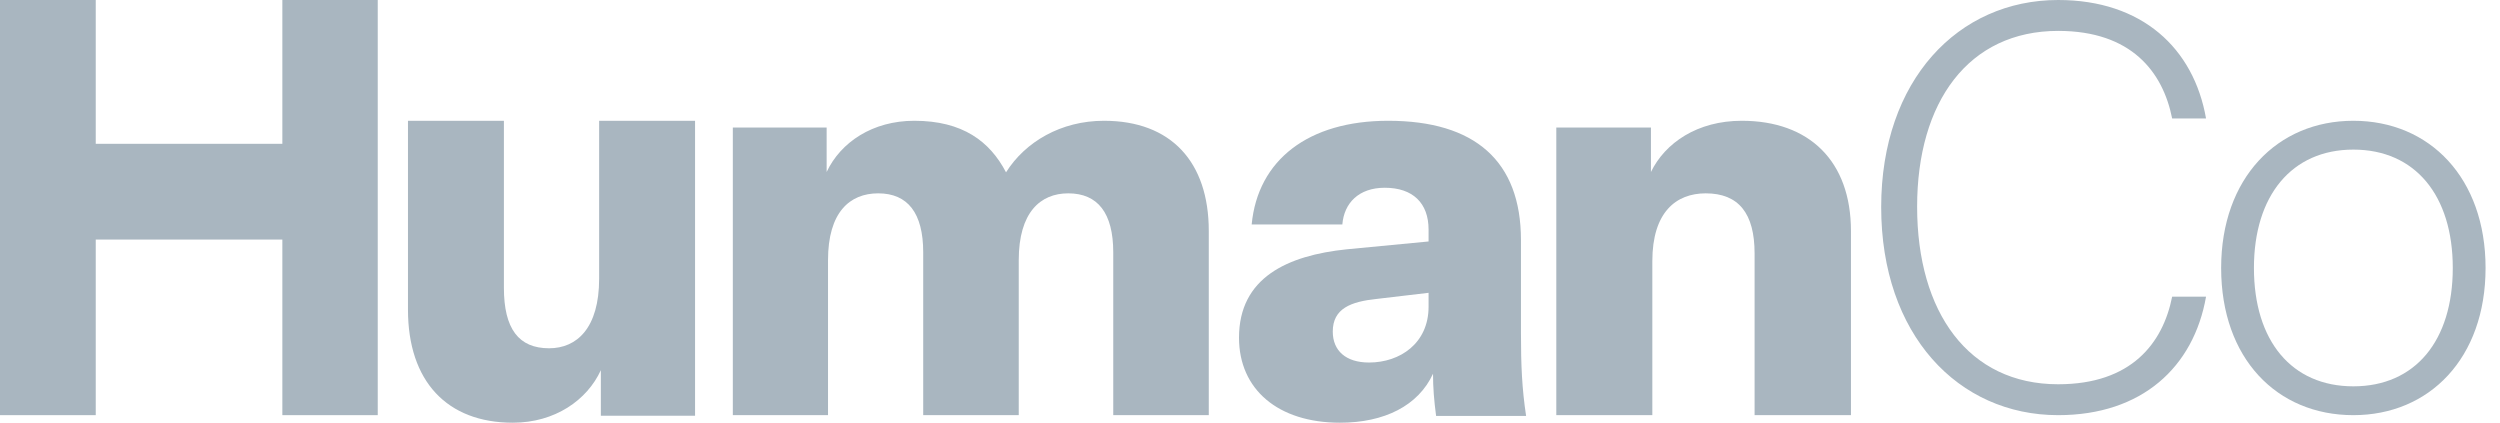 <svg width="207" height="35" viewBox="0 0 207 35" fill="none" xmlns="http://www.w3.org/2000/svg">
<path d="M23.379 0V11.907H7.927V0H0V34.375H7.927V19.835H23.379V34.375H31.277V0H23.379Z" fill="#A9B6C0"/>
<path d="M49.75 34.424V30.651C48.616 33.128 45.949 35 42.46 35C37.014 35 33.78 31.573 33.78 25.639V10H41.723V23.825C41.723 27.223 42.943 28.837 45.467 28.837C47.765 28.837 49.609 27.166 49.609 23.076V10H57.551V34.424H49.75Z" fill="#A9B6C0"/>
<path d="M91.409 10C96.957 10 100.087 13.398 100.087 19.127V34.375H92.177V20.896C92.177 17.638 90.897 16.009 88.45 16.009C86.145 16.009 84.352 17.582 84.352 21.542V34.375H76.442V20.896C76.442 17.638 75.161 16.009 72.714 16.009C70.352 16.009 68.56 17.582 68.56 21.542V34.375H60.678V10.562H68.446V14.24C69.612 11.769 72.259 10 75.702 10C79.714 10 81.962 11.713 83.299 14.268C84.893 11.741 87.852 10 91.409 10Z" fill="#A9B6C0"/>
<path d="M118.286 25.4V24.245L113.979 24.752C111.855 24.977 110.353 25.541 110.353 27.455C110.353 29.032 111.43 30.017 113.356 30.017C115.934 30.017 118.286 28.412 118.286 25.4ZM118.654 30.946C117.436 33.592 114.631 35 110.948 35C105.82 35 102.59 32.241 102.59 27.962C102.59 22.979 106.613 21.149 111.515 20.642L118.286 19.994V19.009C118.286 16.813 116.983 15.546 114.659 15.546C112.506 15.546 111.288 16.813 111.146 18.587H103.638C104.148 13.238 108.341 10 114.943 10C122.111 10 125.936 13.322 125.936 19.882V27.624C125.936 30.242 126.021 32.185 126.361 34.437H118.909C118.739 33.142 118.654 32.1 118.654 30.946Z" fill="#A9B6C0"/>
<path d="M136.698 14.24C137.875 11.825 140.544 10 144.218 10C149.815 10 153.259 13.342 153.259 19.127V34.375H145.28V20.98C145.28 17.666 143.959 16.009 141.233 16.009C138.764 16.009 136.813 17.582 136.813 21.626V34.375H128.862V10.562H136.698V14.24Z" fill="#A9B6C0"/>
<path d="M170.415 31.817C176.482 31.817 179.088 28.416 179.854 24.566H182.66C181.639 30.384 177.361 34.375 170.415 34.375C162.14 34.375 155.762 27.714 155.762 17.145C155.762 6.633 162.14 0 170.415 0C177.361 0 181.639 3.991 182.66 9.809H179.854C179.088 5.959 176.482 2.558 170.415 2.558C162.99 2.558 158.738 8.432 158.738 17.117C158.738 25.858 162.99 31.817 170.415 31.817Z" fill="#A9B6C0"/>
<path d="M194.858 31.988C199.971 31.988 203.09 28.225 203.09 22.187C203.09 16.178 199.971 12.387 194.858 12.387C189.745 12.387 186.626 16.206 186.626 22.187C186.626 28.225 189.745 31.988 194.858 31.988ZM194.858 34.375C188.532 34.375 183.911 29.685 183.911 22.187C183.911 14.746 188.562 10 194.858 10C201.184 10 205.805 14.746 205.805 22.187C205.805 29.657 201.154 34.375 194.858 34.375Z" fill="#A9B6C0"/>
</svg>
